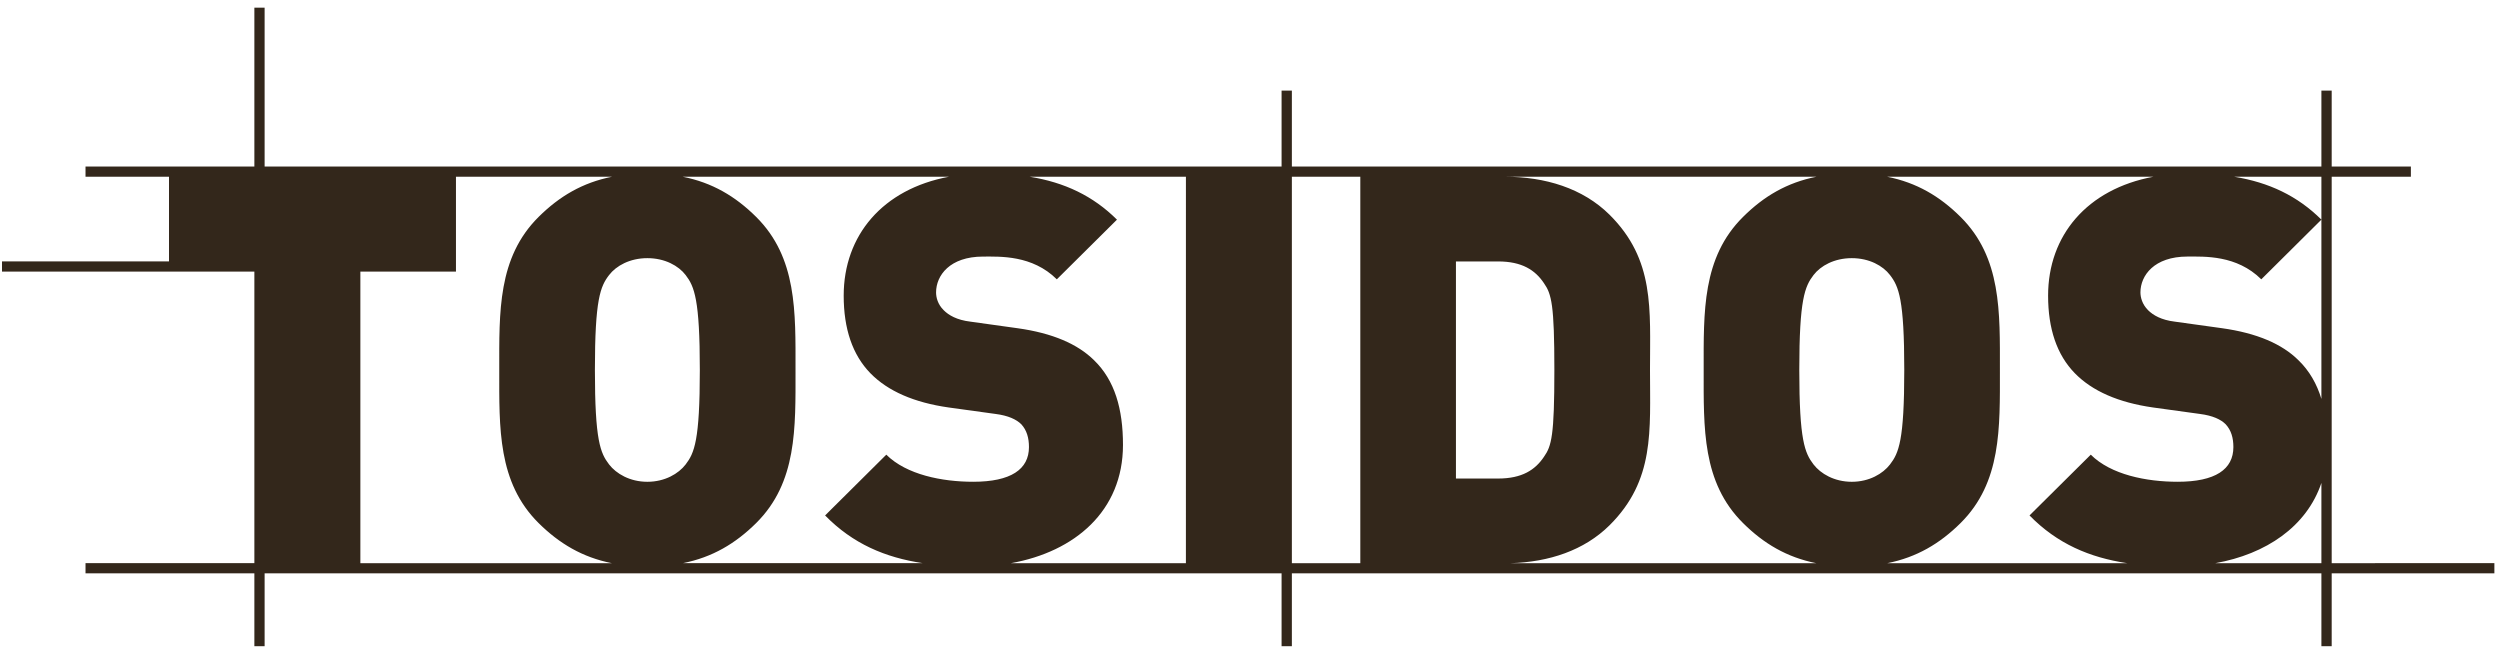 <svg width="130" height="34" viewBox="0 0 130 34" fill="none" xmlns="http://www.w3.org/2000/svg">
<path d="M121.248 29.285V9.19H125.366V8.659H121.248V4.711H120.713V8.659H67.177V4.711H66.642V8.659H13.76V0.398H13.227V8.659H4.447V9.19H8.788V13.592H0.104V14.123H13.227V29.284H4.447V29.814H13.227V33.602H13.76V29.814H66.642V33.602H67.177V29.814H120.713V33.602H121.248V29.814H129.708V29.284L121.248 29.285ZM61.667 29.285H52.571C55.894 28.69 58.395 26.568 58.395 23.136C58.395 21.272 57.97 19.776 56.889 18.73C56.035 17.887 54.729 17.321 52.909 17.067L50.464 16.726C49.755 16.642 49.327 16.388 49.074 16.132C48.758 15.823 48.676 15.458 48.676 15.204C48.676 14.329 49.385 13.342 51.119 13.342C51.998 13.342 53.676 13.256 54.955 14.525L58.082 11.422C56.837 10.184 55.358 9.486 53.547 9.191H61.668L61.667 29.285ZM31.673 24.152C31.217 23.557 30.935 22.911 30.935 19.237C30.935 15.569 31.217 14.893 31.673 14.302C32.043 13.82 32.752 13.424 33.663 13.424C34.573 13.424 35.285 13.82 35.653 14.302C36.107 14.893 36.391 15.569 36.391 19.237C36.391 22.91 36.107 23.558 35.653 24.152C35.285 24.631 34.573 25.053 33.663 25.053C32.752 25.053 32.043 24.631 31.673 24.152ZM39.321 27.199C41.452 25.082 41.367 22.261 41.367 19.237C41.367 16.218 41.452 13.398 39.321 11.28C38.239 10.205 37.034 9.495 35.498 9.19H49.351C45.897 9.832 43.872 12.244 43.872 15.372C43.872 17.093 44.326 18.449 45.262 19.41C46.172 20.341 47.537 20.933 49.327 21.188L51.774 21.526C52.427 21.61 52.852 21.809 53.109 22.063C53.392 22.373 53.506 22.769 53.506 23.248C53.506 24.406 52.566 25.052 50.605 25.052C48.987 25.052 47.14 24.687 46.087 23.643L42.905 26.803C44.347 28.277 46.031 28.991 47.985 29.284H35.512C37.042 28.978 38.242 28.268 39.321 27.199ZM31.829 9.19C30.294 9.495 29.091 10.205 28.007 11.28C25.876 13.398 25.961 16.218 25.961 19.237C25.961 22.261 25.876 25.082 28.007 27.199C29.087 28.268 30.286 28.979 31.814 29.285H18.739V14.123H23.71V13.595V13.593V9.191L31.829 9.19ZM120.713 11.421V20.743C120.473 19.955 120.086 19.28 119.517 18.73C118.667 17.886 117.357 17.32 115.54 17.066L113.094 16.726C112.385 16.642 111.959 16.387 111.702 16.132C111.39 15.822 111.303 15.458 111.303 15.203C111.303 14.329 112.015 13.341 113.746 13.341C114.633 13.341 116.305 13.255 117.587 14.525L120.713 11.421C119.467 10.184 117.985 9.485 116.174 9.19H120.713V11.421ZM110.613 29.285H98.142C99.671 28.979 100.872 28.268 101.95 27.199C104.081 25.082 103.995 22.261 103.995 19.237C103.995 16.218 104.081 13.398 101.95 11.28C100.868 10.205 99.663 9.495 98.127 9.19H111.981C108.528 9.832 106.501 12.244 106.501 15.372C106.501 17.094 106.954 18.449 107.893 19.41C108.803 20.341 110.167 20.933 111.959 21.189L114.402 21.526C115.055 21.61 115.484 21.809 115.736 22.063C116.022 22.373 116.136 22.769 116.136 23.248C116.136 24.406 115.199 25.052 113.236 25.052C111.616 25.052 109.77 24.687 108.72 23.643L105.535 26.803C106.978 28.277 108.66 28.991 110.613 29.285ZM96.293 13.424C97.202 13.424 97.913 13.82 98.28 14.302C98.737 14.893 99.022 15.569 99.022 19.237C99.022 22.91 98.737 23.558 98.28 24.152C97.913 24.631 97.202 25.053 96.293 25.053C95.384 25.053 94.673 24.631 94.304 24.152C93.85 23.557 93.563 22.911 93.563 19.237C93.563 15.569 93.85 14.893 94.304 14.302C94.673 13.82 95.384 13.424 96.293 13.424ZM94.458 9.19C92.922 9.495 91.718 10.205 90.638 11.28C88.504 13.398 88.591 16.218 88.591 19.237C88.591 22.261 88.504 25.082 90.638 27.199C91.714 28.268 92.914 28.979 94.443 29.285H78.56C80.542 29.226 82.376 28.625 83.698 27.313C86.056 24.969 85.8 22.402 85.8 19.237C85.8 16.078 86.055 13.511 83.698 11.167C82.305 9.785 80.343 9.19 78.237 9.19L94.458 9.19ZM75.709 13.595H77.9C79.148 13.595 79.832 14.046 80.285 14.725C80.682 15.289 80.827 15.852 80.827 19.237C80.827 22.656 80.683 23.192 80.285 23.755C79.832 24.433 79.148 24.884 77.9 24.884H75.709V13.595ZM67.177 9.19H70.736V29.285H67.177V9.19ZM115.2 29.285C117.83 28.814 119.944 27.388 120.713 25.113V29.285H115.2Z" fill="#33271B"/>
</svg>
